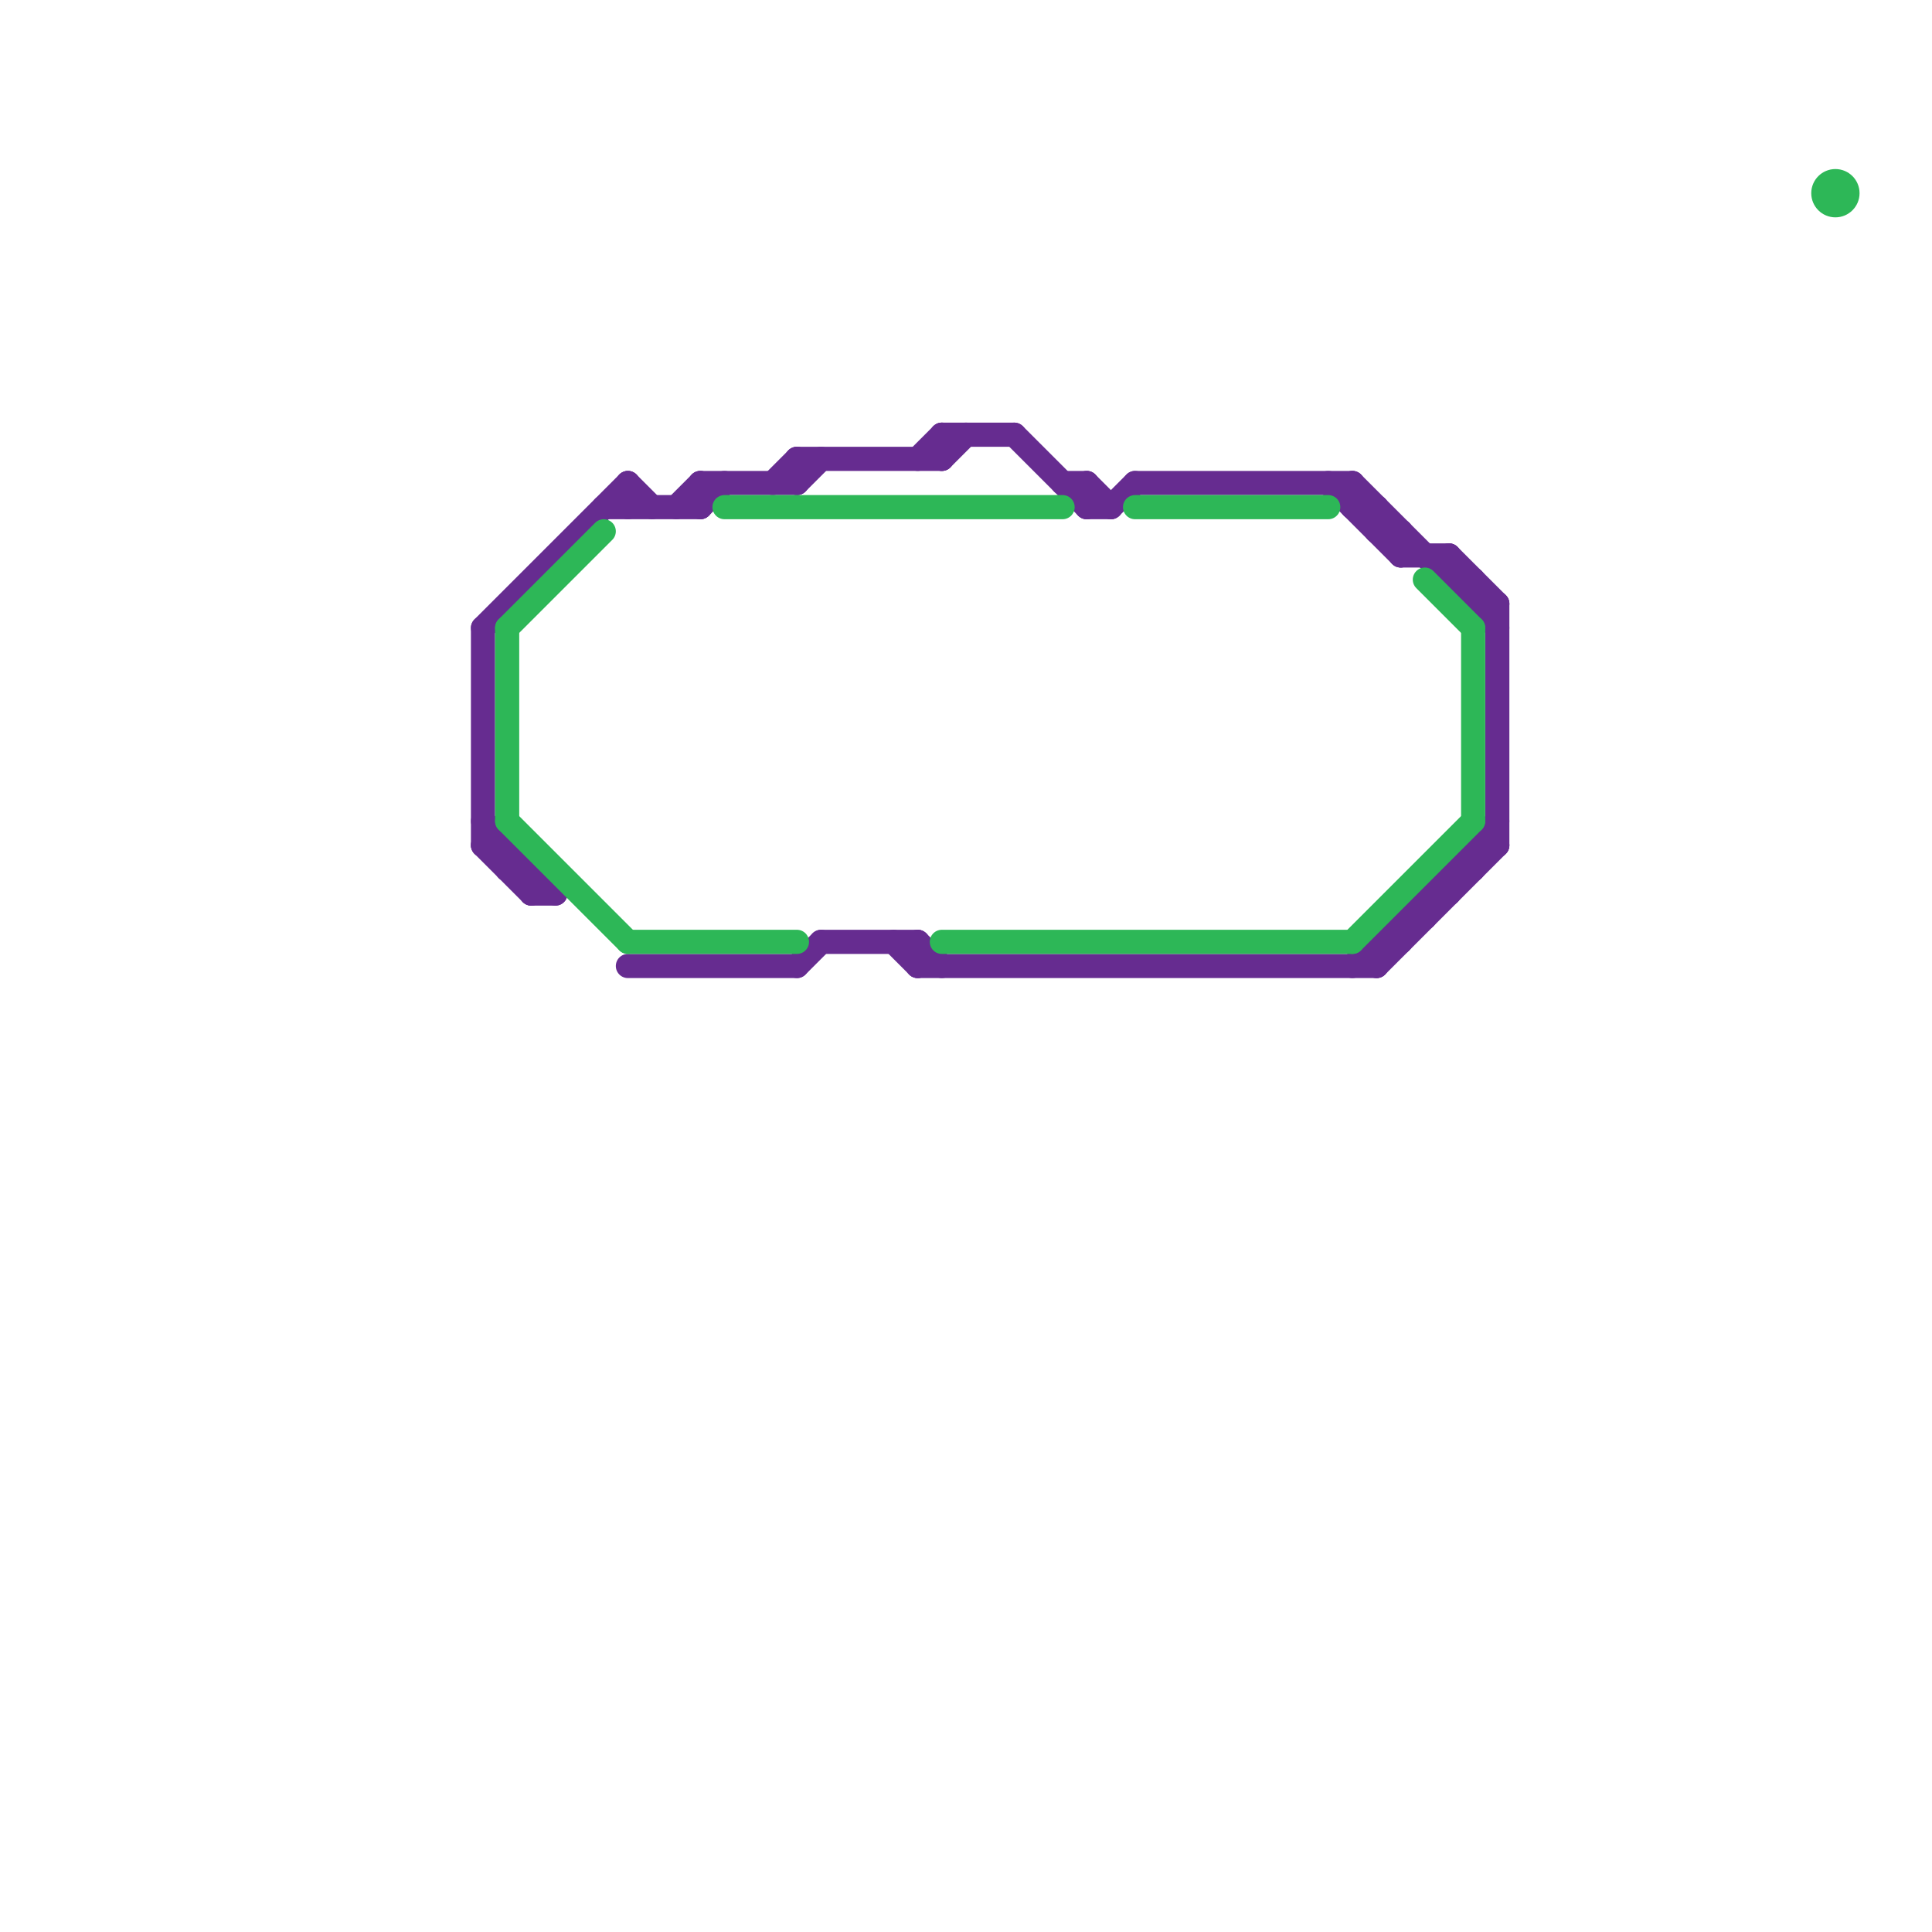 
<svg version="1.1" xmlns="http://www.w3.org/2000/svg" viewBox="0 0 80 80">
<style>line { stroke-width: 1; fill: none; stroke-linecap: round; stroke-linejoin: round; } .c0 { stroke: #662c90 } .c1 { stroke: #2db757 }</style><line class="c0" x1="29" y1="21" x2="30" y2="20"/><line class="c0" x1="26" y1="20" x2="27" y2="21"/><line class="c0" x1="56" y1="40" x2="62" y2="34"/><line class="c0" x1="29" y1="20" x2="29" y2="21"/><line class="c0" x1="58" y1="23" x2="60" y2="23"/><line class="c0" x1="32" y1="20" x2="33" y2="19"/><line class="c0" x1="20" y1="26" x2="20" y2="35"/><line class="c0" x1="38" y1="39" x2="38" y2="40"/><line class="c0" x1="45" y1="20" x2="45" y2="21"/><line class="c0" x1="58" y1="22" x2="58" y2="23"/><line class="c0" x1="61" y1="24" x2="61" y2="25"/><line class="c0" x1="20" y1="26" x2="26" y2="20"/><line class="c0" x1="62" y1="25" x2="62" y2="35"/><line class="c0" x1="44" y1="20" x2="45" y2="20"/><line class="c0" x1="45" y1="21" x2="46" y2="21"/><line class="c0" x1="20" y1="34" x2="23" y2="37"/><line class="c0" x1="20" y1="35" x2="21" y2="35"/><line class="c0" x1="33" y1="20" x2="34" y2="19"/><line class="c0" x1="20" y1="35" x2="22" y2="37"/><line class="c0" x1="57" y1="39" x2="58" y2="39"/><line class="c0" x1="33" y1="19" x2="39" y2="19"/><line class="c0" x1="47" y1="20" x2="56" y2="20"/><line class="c0" x1="56" y1="21" x2="57" y2="21"/><line class="c0" x1="37" y1="39" x2="38" y2="40"/><line class="c0" x1="55" y1="20" x2="58" y2="23"/><line class="c0" x1="56" y1="20" x2="62" y2="26"/><line class="c0" x1="60" y1="36" x2="60" y2="37"/><line class="c0" x1="33" y1="40" x2="34" y2="39"/><line class="c0" x1="57" y1="21" x2="57" y2="22"/><line class="c0" x1="46" y1="21" x2="47" y2="20"/><line class="c0" x1="57" y1="39" x2="57" y2="40"/><line class="c0" x1="58" y1="38" x2="59" y2="38"/><line class="c0" x1="38" y1="40" x2="57" y2="40"/><line class="c0" x1="59" y1="37" x2="60" y2="37"/><line class="c0" x1="26" y1="40" x2="33" y2="40"/><line class="c0" x1="26" y1="20" x2="26" y2="21"/><line class="c0" x1="57" y1="22" x2="58" y2="22"/><line class="c0" x1="22" y1="37" x2="23" y2="37"/><line class="c0" x1="39" y1="19" x2="40" y2="18"/><line class="c0" x1="61" y1="25" x2="62" y2="25"/><line class="c0" x1="60" y1="24" x2="61" y2="24"/><line class="c0" x1="60" y1="36" x2="61" y2="36"/><line class="c0" x1="28" y1="21" x2="29" y2="20"/><line class="c0" x1="61" y1="35" x2="62" y2="35"/><line class="c0" x1="57" y1="40" x2="62" y2="35"/><line class="c0" x1="33" y1="19" x2="33" y2="20"/><line class="c0" x1="29" y1="20" x2="33" y2="20"/><line class="c0" x1="42" y1="18" x2="45" y2="21"/><line class="c0" x1="59" y1="37" x2="59" y2="38"/><line class="c0" x1="45" y1="20" x2="46" y2="21"/><line class="c0" x1="38" y1="19" x2="39" y2="18"/><line class="c0" x1="60" y1="23" x2="62" y2="25"/><line class="c0" x1="56" y1="20" x2="56" y2="21"/><line class="c0" x1="21" y1="35" x2="21" y2="36"/><line class="c0" x1="58" y1="38" x2="58" y2="39"/><line class="c0" x1="38" y1="39" x2="39" y2="40"/><line class="c0" x1="60" y1="23" x2="60" y2="24"/><line class="c0" x1="34" y1="39" x2="38" y2="39"/><line class="c0" x1="39" y1="18" x2="42" y2="18"/><line class="c0" x1="21" y1="36" x2="22" y2="36"/><line class="c0" x1="25" y1="21" x2="29" y2="21"/><line class="c0" x1="22" y1="36" x2="22" y2="37"/><line class="c0" x1="61" y1="35" x2="61" y2="36"/><line class="c0" x1="39" y1="18" x2="39" y2="19"/><line class="c1" x1="21" y1="26" x2="25" y2="22"/><line class="c1" x1="47" y1="21" x2="55" y2="21"/><line class="c1" x1="26" y1="39" x2="33" y2="39"/><line class="c1" x1="30" y1="21" x2="44" y2="21"/><line class="c1" x1="61" y1="26" x2="61" y2="34"/><line class="c1" x1="39" y1="39" x2="56" y2="39"/><line class="c1" x1="21" y1="26" x2="21" y2="34"/><line class="c1" x1="56" y1="39" x2="61" y2="34"/><line class="c1" x1="21" y1="34" x2="26" y2="39"/><line class="c1" x1="59" y1="24" x2="61" y2="26"/><circle cx="76" cy="8" r="1" fill="#2db757" />
</svg>
